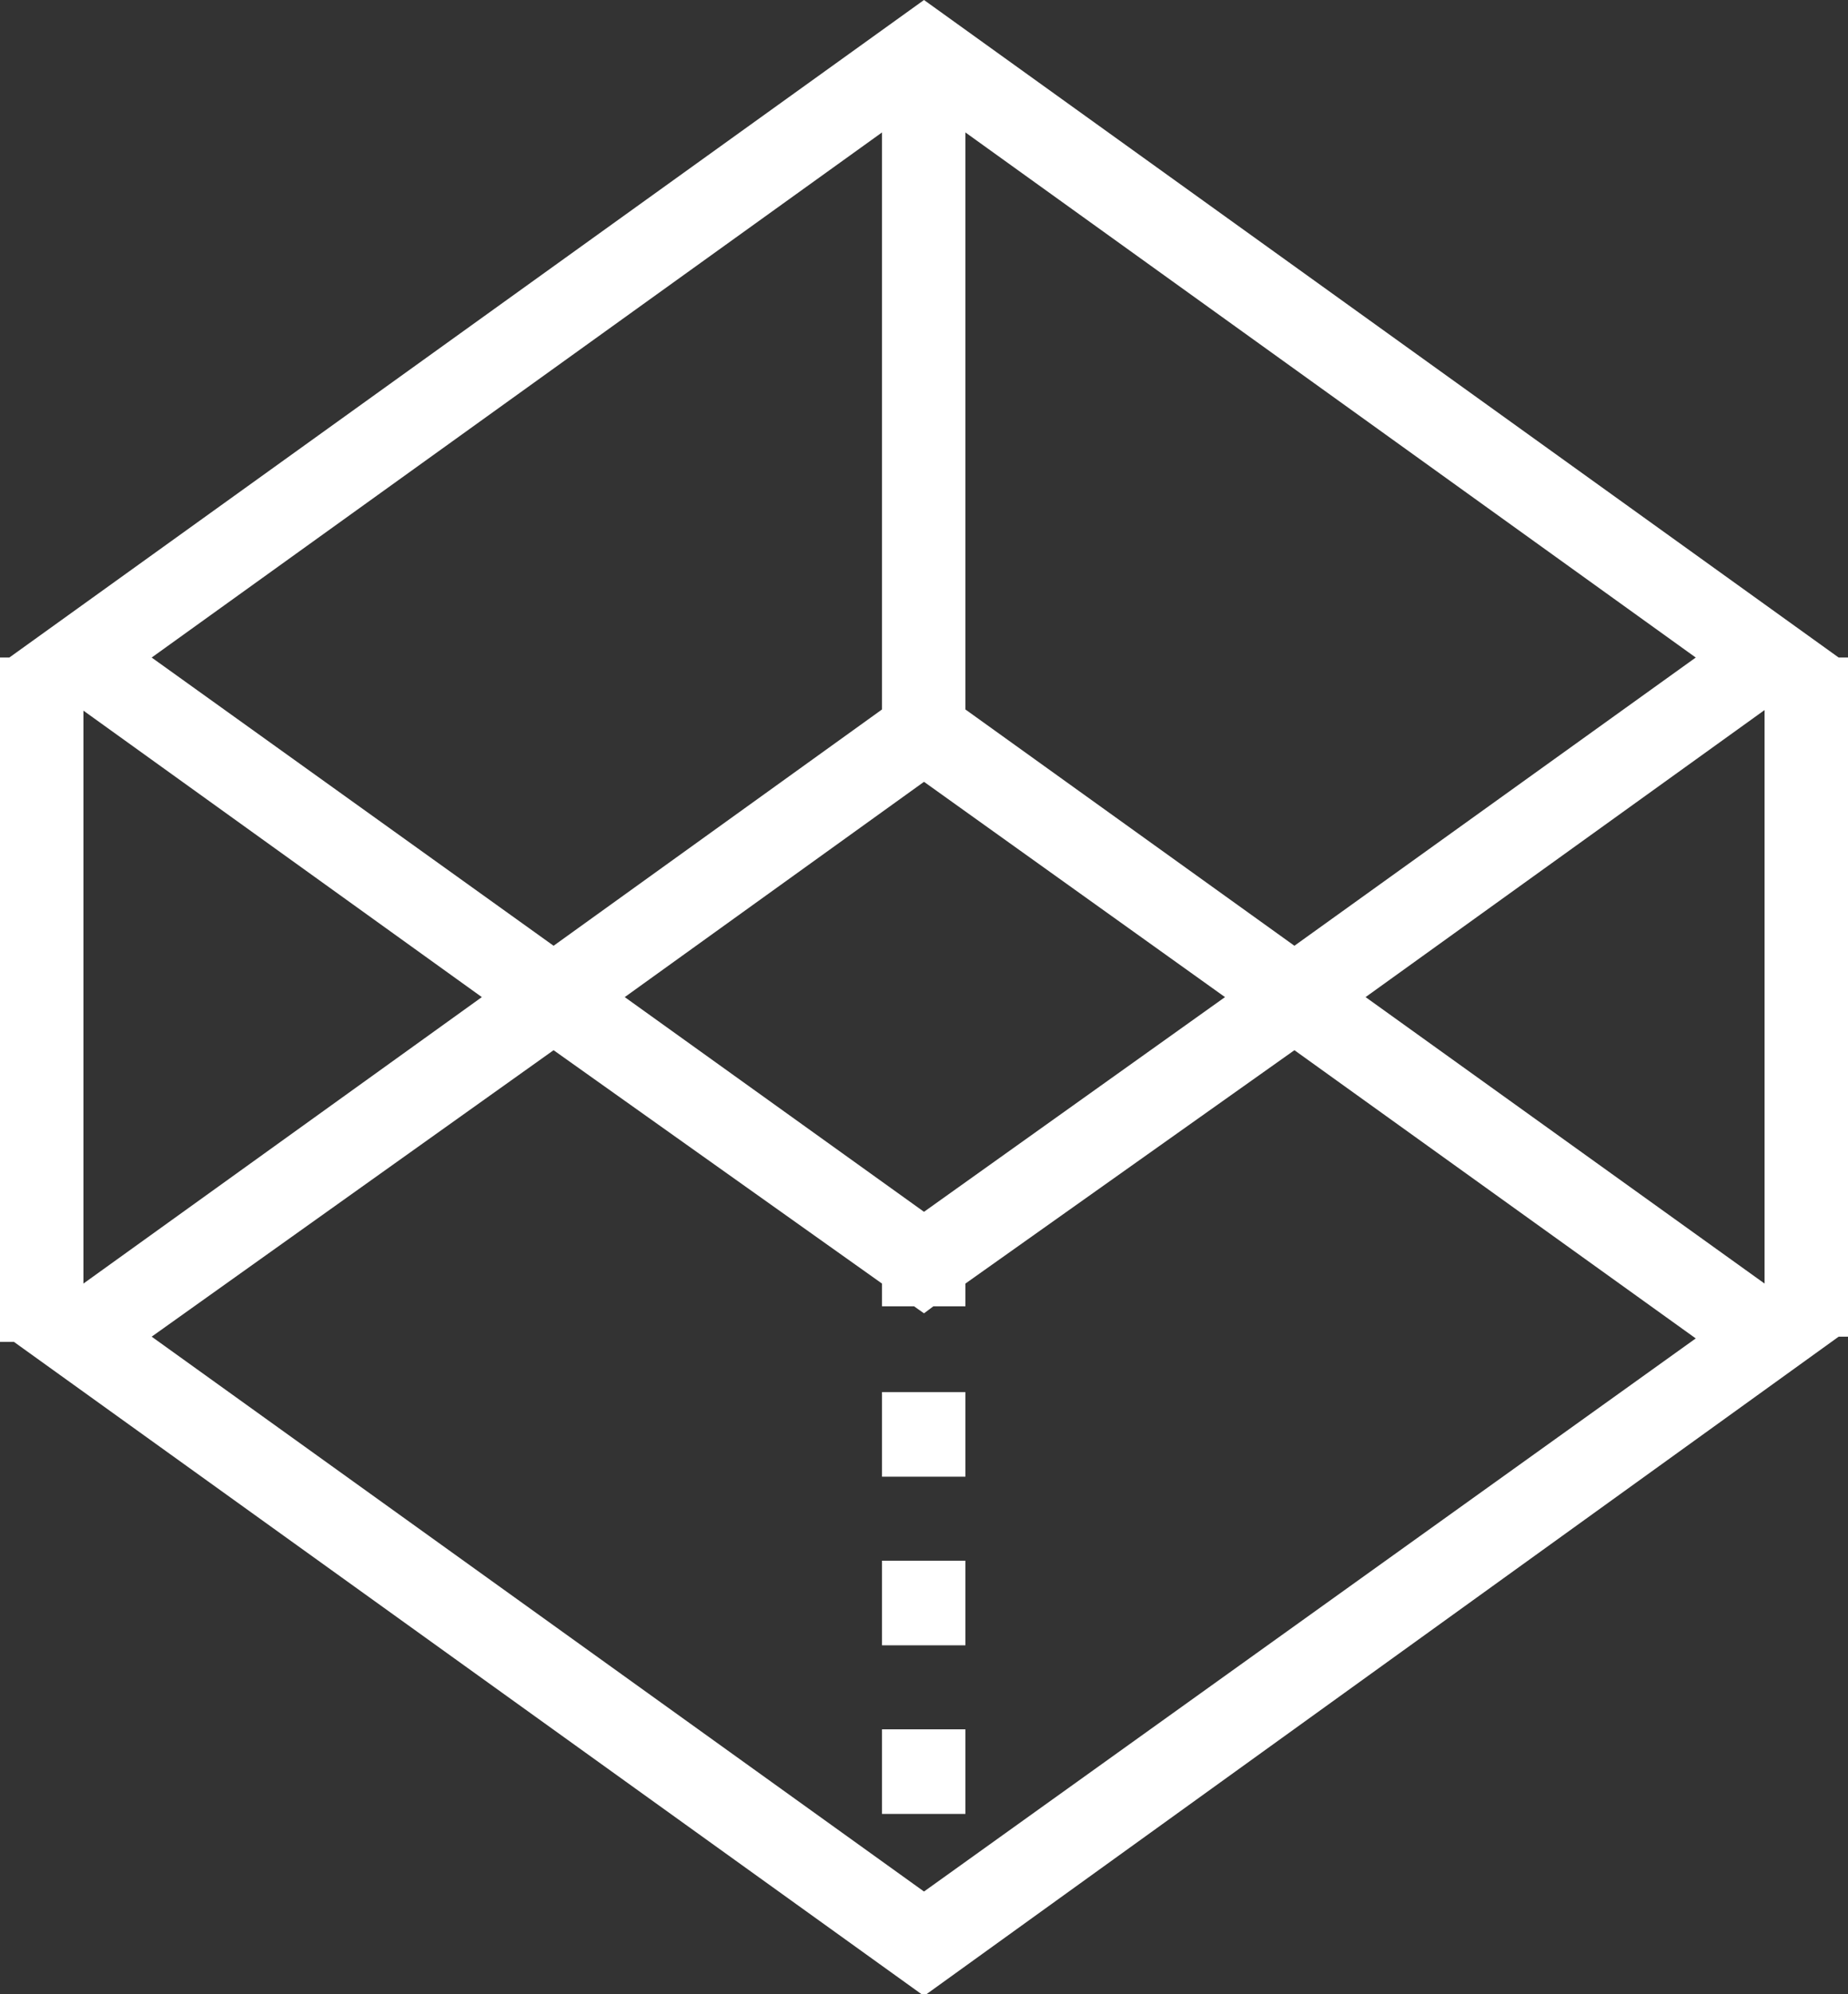 <svg id="Layer_1" data-name="Layer 1" xmlns="http://www.w3.org/2000/svg" viewBox="0 0 31.68 34.18"><rect x="0" y="0" width="31.68" height="34.18" fill="#333333" stroke="none"/><defs><style>.cls-1{fill:#fff;}</style></defs><title>8_MB</title><path class="cls-1" d="M31.52,11.27,15.84,0,.16,11.27H0V23H.24l15.6,11.21L31.52,22.91h.16V11.27Zm-15.68,9.5-5.13-3.68,5.13-3.69L21,17.09Zm.71-8.61V2.27l12.52,9-6.88,4.94ZM15.12,2.27v9.89L9.49,16.21,2.6,11.27ZM8.26,17.09,1.43,22V12.18Zm7.58,15.33L2.6,22.91,9.49,18,15.12,22v.39h.55l.17.12.16-.12h.55V22L22.19,18l6.88,4.94Zm7.57-15.33,6.84-4.92V22Z"/><rect class="cls-1" x="15.12" y="23.86" width="1.43" height="1.45"/><rect class="cls-1" x="15.12" y="29.64" width="1.43" height="1.45"/><rect class="cls-1" x="15.12" y="26.75" width="1.43" height="1.45"/></svg>
